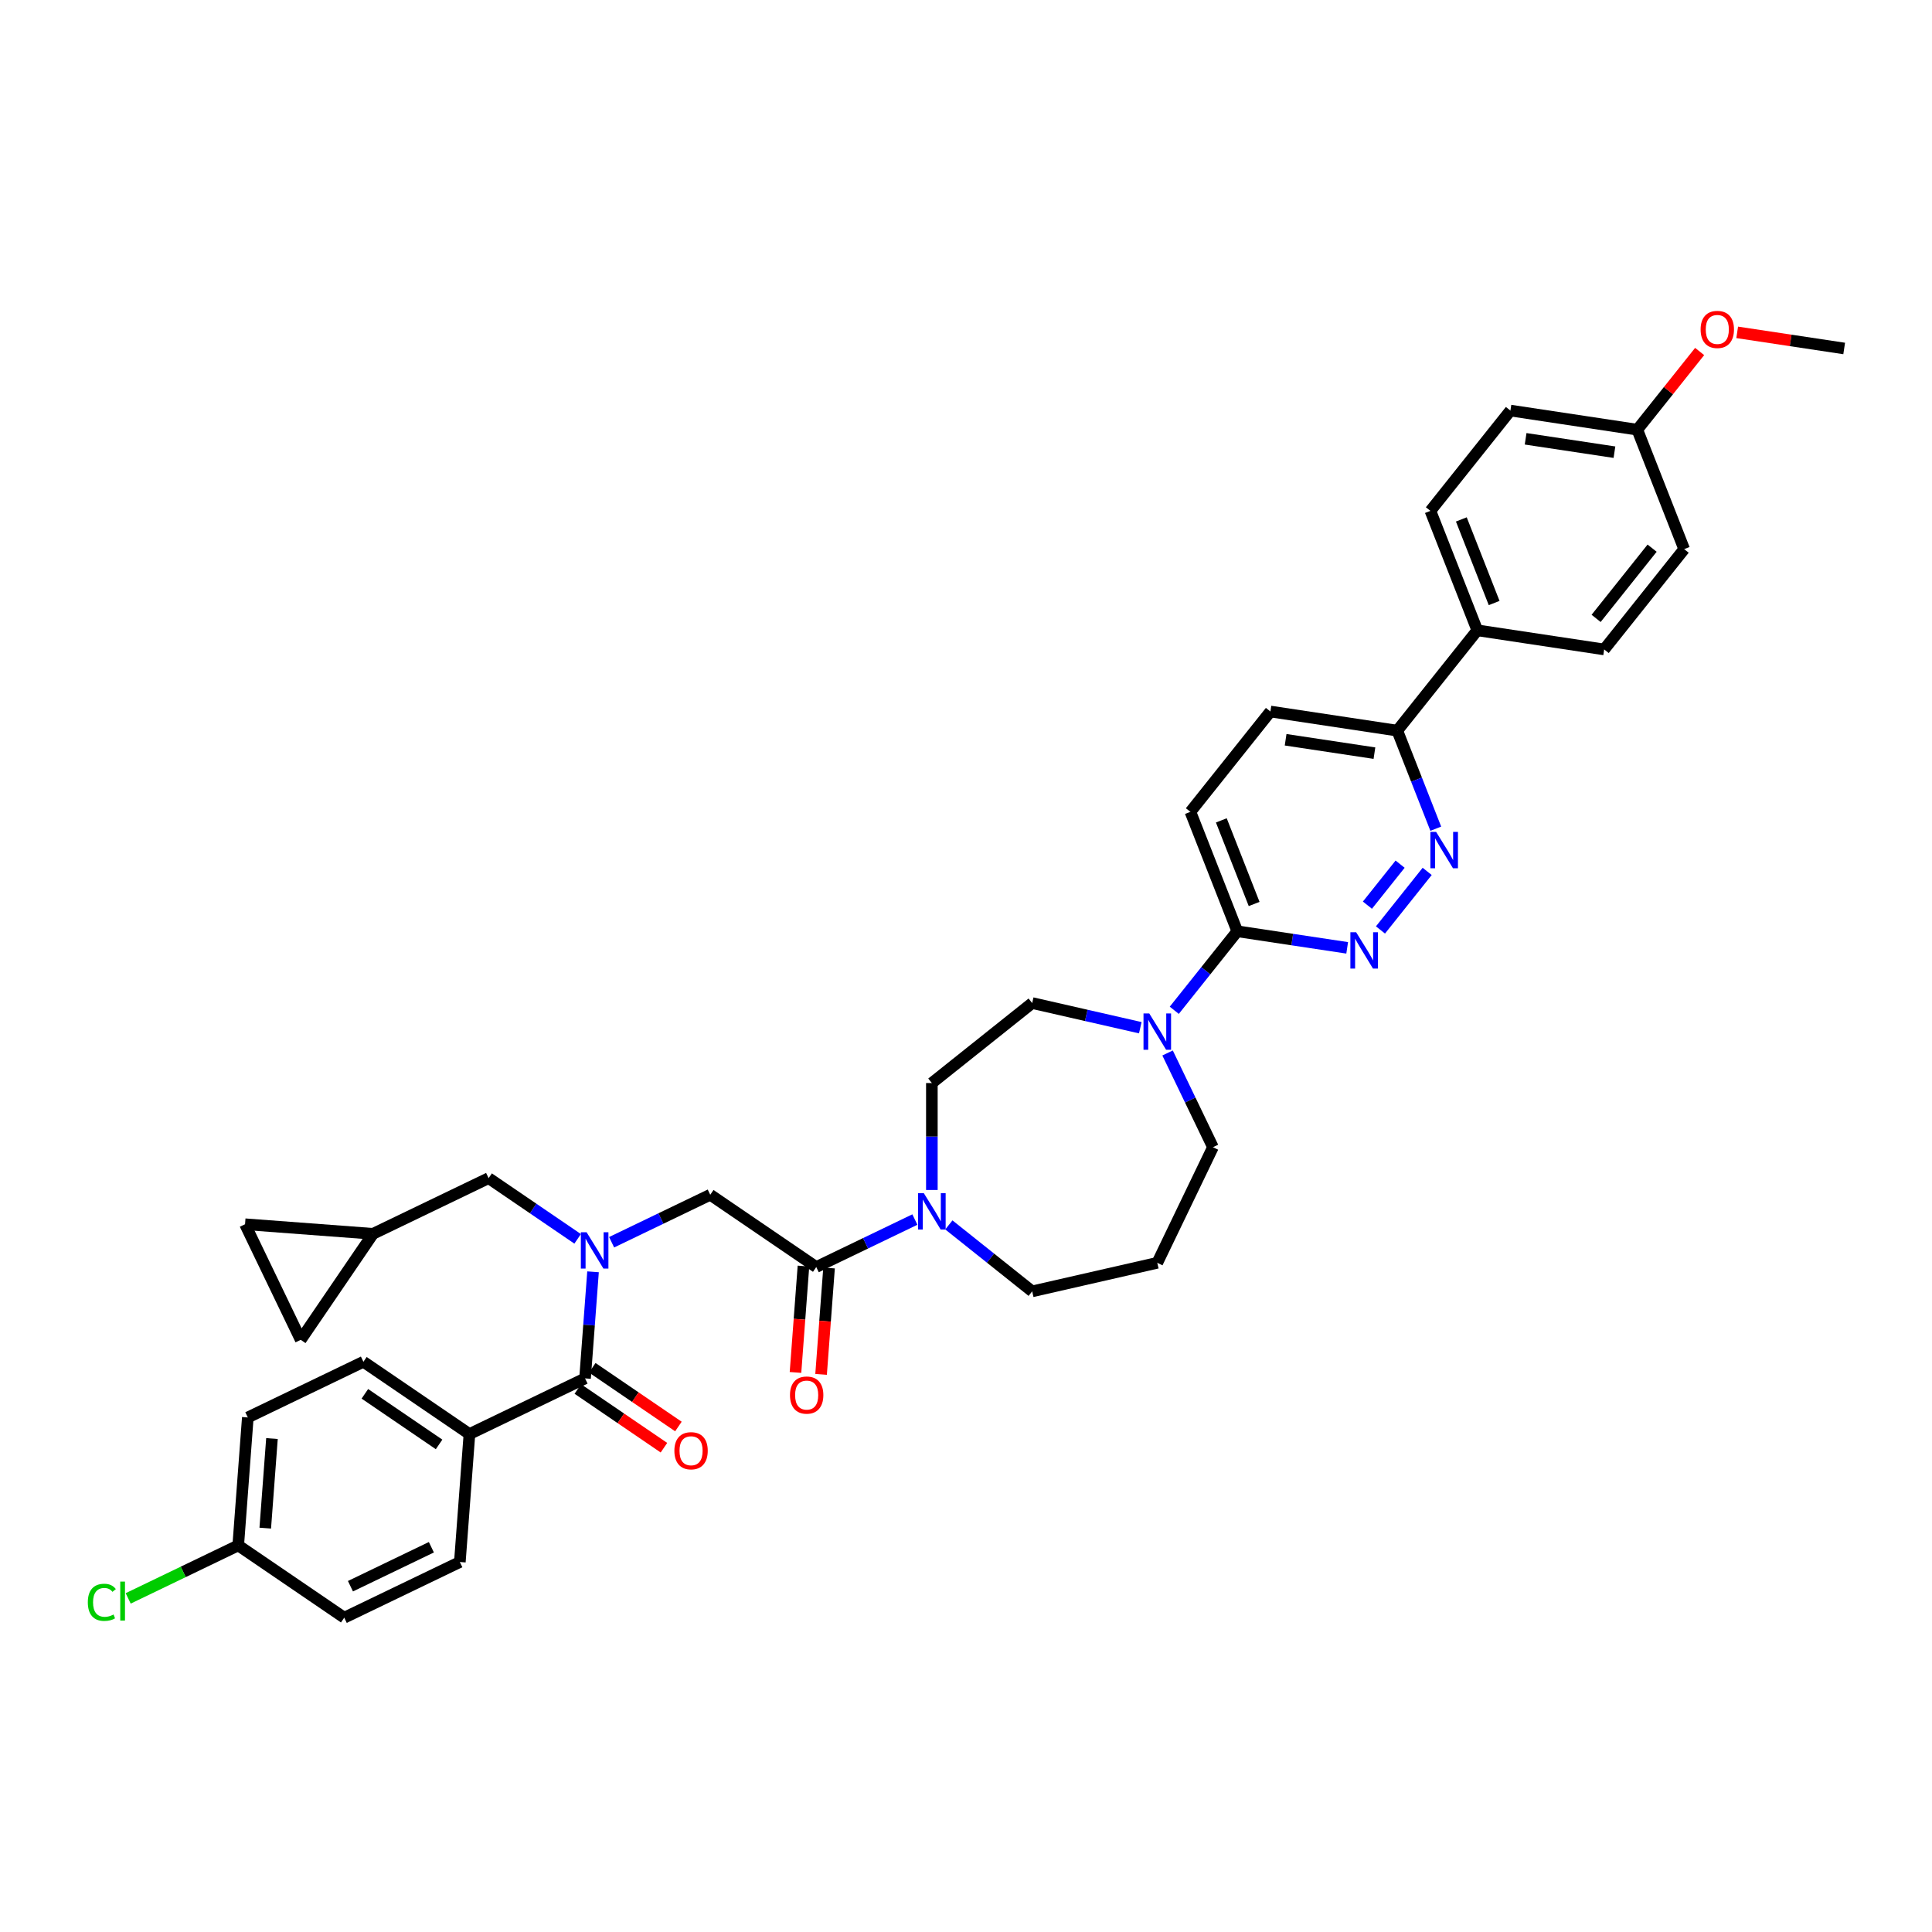 <?xml version='1.0' encoding='iso-8859-1'?>
<svg version='1.1' baseProfile='full'
              xmlns='http://www.w3.org/2000/svg'
                      xmlns:rdkit='http://www.rdkit.org/xml'
                      xmlns:xlink='http://www.w3.org/1999/xlink'
                  xml:space='preserve'
width='1000px' height='1000px' viewBox='0 0 1000 1000'>
<!-- END OF HEADER -->
<rect style='opacity:1.0;fill:#FFFFFF;stroke:none' width='1000' height='1000' x='0' y='0'> </rect>
<path class='bond-0' d='M 298.988,641.224 L 275.947,625.515' style='fill:none;fill-rule:evenodd;stroke:#0000FF;stroke-width:6px;stroke-linecap:butt;stroke-linejoin:miter;stroke-opacity:1' />
<path class='bond-0' d='M 275.947,625.515 L 252.907,609.806' style='fill:none;fill-rule:evenodd;stroke:#000000;stroke-width:6px;stroke-linecap:butt;stroke-linejoin:miter;stroke-opacity:1' />
<path class='bond-1' d='M 316.575,642.984 L 342.097,630.694' style='fill:none;fill-rule:evenodd;stroke:#0000FF;stroke-width:6px;stroke-linecap:butt;stroke-linejoin:miter;stroke-opacity:1' />
<path class='bond-1' d='M 342.097,630.694 L 367.62,618.403' style='fill:none;fill-rule:evenodd;stroke:#000000;stroke-width:6px;stroke-linecap:butt;stroke-linejoin:miter;stroke-opacity:1' />
<path class='bond-2' d='M 306.952,658.284 L 304.885,685.866' style='fill:none;fill-rule:evenodd;stroke:#0000FF;stroke-width:6px;stroke-linecap:butt;stroke-linejoin:miter;stroke-opacity:1' />
<path class='bond-2' d='M 304.885,685.866 L 302.818,713.449' style='fill:none;fill-rule:evenodd;stroke:#000000;stroke-width:6px;stroke-linecap:butt;stroke-linejoin:miter;stroke-opacity:1' />
<path class='bond-3' d='M 242.98,742.265 L 188.106,704.852' style='fill:none;fill-rule:evenodd;stroke:#000000;stroke-width:6px;stroke-linecap:butt;stroke-linejoin:miter;stroke-opacity:1' />
<path class='bond-3' d='M 227.267,747.628 L 188.854,721.439' style='fill:none;fill-rule:evenodd;stroke:#000000;stroke-width:6px;stroke-linecap:butt;stroke-linejoin:miter;stroke-opacity:1' />
<path class='bond-4' d='M 242.98,742.265 L 238.017,808.494' style='fill:none;fill-rule:evenodd;stroke:#000000;stroke-width:6px;stroke-linecap:butt;stroke-linejoin:miter;stroke-opacity:1' />
<path class='bond-5' d='M 242.98,742.265 L 302.818,713.449' style='fill:none;fill-rule:evenodd;stroke:#000000;stroke-width:6px;stroke-linecap:butt;stroke-linejoin:miter;stroke-opacity:1' />
<path class='bond-6' d='M 415.871,655.319 L 413.808,682.849' style='fill:none;fill-rule:evenodd;stroke:#000000;stroke-width:6px;stroke-linecap:butt;stroke-linejoin:miter;stroke-opacity:1' />
<path class='bond-6' d='M 413.808,682.849 L 411.745,710.378' style='fill:none;fill-rule:evenodd;stroke:#FF0000;stroke-width:6px;stroke-linecap:butt;stroke-linejoin:miter;stroke-opacity:1' />
<path class='bond-6' d='M 429.117,656.312 L 427.054,683.841' style='fill:none;fill-rule:evenodd;stroke:#000000;stroke-width:6px;stroke-linecap:butt;stroke-linejoin:miter;stroke-opacity:1' />
<path class='bond-6' d='M 427.054,683.841 L 424.991,711.37' style='fill:none;fill-rule:evenodd;stroke:#FF0000;stroke-width:6px;stroke-linecap:butt;stroke-linejoin:miter;stroke-opacity:1' />
<path class='bond-7' d='M 422.494,655.816 L 367.62,618.403' style='fill:none;fill-rule:evenodd;stroke:#000000;stroke-width:6px;stroke-linecap:butt;stroke-linejoin:miter;stroke-opacity:1' />
<path class='bond-8' d='M 422.494,655.816 L 448.017,643.525' style='fill:none;fill-rule:evenodd;stroke:#000000;stroke-width:6px;stroke-linecap:butt;stroke-linejoin:miter;stroke-opacity:1' />
<path class='bond-8' d='M 448.017,643.525 L 473.539,631.234' style='fill:none;fill-rule:evenodd;stroke:#0000FF;stroke-width:6px;stroke-linecap:butt;stroke-linejoin:miter;stroke-opacity:1' />
<path class='bond-9' d='M 299.077,718.936 L 321.367,734.133' style='fill:none;fill-rule:evenodd;stroke:#000000;stroke-width:6px;stroke-linecap:butt;stroke-linejoin:miter;stroke-opacity:1' />
<path class='bond-9' d='M 321.367,734.133 L 343.657,749.33' style='fill:none;fill-rule:evenodd;stroke:#FF0000;stroke-width:6px;stroke-linecap:butt;stroke-linejoin:miter;stroke-opacity:1' />
<path class='bond-9' d='M 306.56,707.961 L 328.85,723.158' style='fill:none;fill-rule:evenodd;stroke:#000000;stroke-width:6px;stroke-linecap:butt;stroke-linejoin:miter;stroke-opacity:1' />
<path class='bond-9' d='M 328.85,723.158 L 351.14,738.356' style='fill:none;fill-rule:evenodd;stroke:#FF0000;stroke-width:6px;stroke-linecap:butt;stroke-linejoin:miter;stroke-opacity:1' />
<path class='bond-10' d='M 188.106,704.852 L 128.268,733.669' style='fill:none;fill-rule:evenodd;stroke:#000000;stroke-width:6px;stroke-linecap:butt;stroke-linejoin:miter;stroke-opacity:1' />
<path class='bond-11' d='M 238.017,808.494 L 178.179,837.311' style='fill:none;fill-rule:evenodd;stroke:#000000;stroke-width:6px;stroke-linecap:butt;stroke-linejoin:miter;stroke-opacity:1' />
<path class='bond-11' d='M 223.278,800.849 L 181.392,821.021' style='fill:none;fill-rule:evenodd;stroke:#000000;stroke-width:6px;stroke-linecap:butt;stroke-linejoin:miter;stroke-opacity:1' />
<path class='bond-12' d='M 126.839,633.659 L 155.656,693.497' style='fill:none;fill-rule:evenodd;stroke:#000000;stroke-width:6px;stroke-linecap:butt;stroke-linejoin:miter;stroke-opacity:1' />
<path class='bond-13' d='M 126.839,633.659 L 193.069,638.623' style='fill:none;fill-rule:evenodd;stroke:#000000;stroke-width:6px;stroke-linecap:butt;stroke-linejoin:miter;stroke-opacity:1' />
<path class='bond-14' d='M 155.656,693.497 L 193.069,638.623' style='fill:none;fill-rule:evenodd;stroke:#000000;stroke-width:6px;stroke-linecap:butt;stroke-linejoin:miter;stroke-opacity:1' />
<path class='bond-15' d='M 482.332,615.934 L 482.332,588.259' style='fill:none;fill-rule:evenodd;stroke:#0000FF;stroke-width:6px;stroke-linecap:butt;stroke-linejoin:miter;stroke-opacity:1' />
<path class='bond-15' d='M 482.332,588.259 L 482.332,560.584' style='fill:none;fill-rule:evenodd;stroke:#000000;stroke-width:6px;stroke-linecap:butt;stroke-linejoin:miter;stroke-opacity:1' />
<path class='bond-16' d='M 491.126,634.012 L 512.692,651.21' style='fill:none;fill-rule:evenodd;stroke:#0000FF;stroke-width:6px;stroke-linecap:butt;stroke-linejoin:miter;stroke-opacity:1' />
<path class='bond-16' d='M 512.692,651.21 L 534.258,668.408' style='fill:none;fill-rule:evenodd;stroke:#000000;stroke-width:6px;stroke-linecap:butt;stroke-linejoin:miter;stroke-opacity:1' />
<path class='bond-17' d='M 657.562,368.279 L 723.235,378.177' style='fill:none;fill-rule:evenodd;stroke:#000000;stroke-width:6px;stroke-linecap:butt;stroke-linejoin:miter;stroke-opacity:1' />
<path class='bond-17' d='M 665.433,382.898 L 711.405,389.827' style='fill:none;fill-rule:evenodd;stroke:#000000;stroke-width:6px;stroke-linecap:butt;stroke-linejoin:miter;stroke-opacity:1' />
<path class='bond-18' d='M 657.562,368.279 L 616.153,420.204' style='fill:none;fill-rule:evenodd;stroke:#000000;stroke-width:6px;stroke-linecap:butt;stroke-linejoin:miter;stroke-opacity:1' />
<path class='bond-19' d='M 723.235,378.177 L 733.196,403.557' style='fill:none;fill-rule:evenodd;stroke:#000000;stroke-width:6px;stroke-linecap:butt;stroke-linejoin:miter;stroke-opacity:1' />
<path class='bond-19' d='M 733.196,403.557 L 743.157,428.937' style='fill:none;fill-rule:evenodd;stroke:#0000FF;stroke-width:6px;stroke-linecap:butt;stroke-linejoin:miter;stroke-opacity:1' />
<path class='bond-20' d='M 723.235,378.177 L 764.645,326.252' style='fill:none;fill-rule:evenodd;stroke:#000000;stroke-width:6px;stroke-linecap:butt;stroke-linejoin:miter;stroke-opacity:1' />
<path class='bond-21' d='M 738.706,451.028 L 714.531,481.342' style='fill:none;fill-rule:evenodd;stroke:#0000FF;stroke-width:6px;stroke-linecap:butt;stroke-linejoin:miter;stroke-opacity:1' />
<path class='bond-21' d='M 724.695,447.293 L 707.772,468.513' style='fill:none;fill-rule:evenodd;stroke:#0000FF;stroke-width:6px;stroke-linecap:butt;stroke-linejoin:miter;stroke-opacity:1' />
<path class='bond-22' d='M 697.297,490.601 L 668.857,486.315' style='fill:none;fill-rule:evenodd;stroke:#0000FF;stroke-width:6px;stroke-linecap:butt;stroke-linejoin:miter;stroke-opacity:1' />
<path class='bond-22' d='M 668.857,486.315 L 640.417,482.028' style='fill:none;fill-rule:evenodd;stroke:#000000;stroke-width:6px;stroke-linecap:butt;stroke-linejoin:miter;stroke-opacity:1' />
<path class='bond-23' d='M 640.417,482.028 L 616.153,420.204' style='fill:none;fill-rule:evenodd;stroke:#000000;stroke-width:6px;stroke-linecap:butt;stroke-linejoin:miter;stroke-opacity:1' />
<path class='bond-23' d='M 649.142,467.902 L 632.157,424.625' style='fill:none;fill-rule:evenodd;stroke:#000000;stroke-width:6px;stroke-linecap:butt;stroke-linejoin:miter;stroke-opacity:1' />
<path class='bond-24' d='M 640.417,482.028 L 624.109,502.478' style='fill:none;fill-rule:evenodd;stroke:#000000;stroke-width:6px;stroke-linecap:butt;stroke-linejoin:miter;stroke-opacity:1' />
<path class='bond-24' d='M 624.109,502.478 L 607.801,522.927' style='fill:none;fill-rule:evenodd;stroke:#0000FF;stroke-width:6px;stroke-linecap:butt;stroke-linejoin:miter;stroke-opacity:1' />
<path class='bond-25' d='M 590.214,531.947 L 562.236,525.561' style='fill:none;fill-rule:evenodd;stroke:#0000FF;stroke-width:6px;stroke-linecap:butt;stroke-linejoin:miter;stroke-opacity:1' />
<path class='bond-25' d='M 562.236,525.561 L 534.258,519.175' style='fill:none;fill-rule:evenodd;stroke:#000000;stroke-width:6px;stroke-linecap:butt;stroke-linejoin:miter;stroke-opacity:1' />
<path class='bond-26' d='M 604.336,545.018 L 616.08,569.405' style='fill:none;fill-rule:evenodd;stroke:#0000FF;stroke-width:6px;stroke-linecap:butt;stroke-linejoin:miter;stroke-opacity:1' />
<path class='bond-26' d='M 616.08,569.405 L 627.824,593.792' style='fill:none;fill-rule:evenodd;stroke:#000000;stroke-width:6px;stroke-linecap:butt;stroke-linejoin:miter;stroke-opacity:1' />
<path class='bond-27' d='M 627.824,593.792 L 599.008,653.63' style='fill:none;fill-rule:evenodd;stroke:#000000;stroke-width:6px;stroke-linecap:butt;stroke-linejoin:miter;stroke-opacity:1' />
<path class='bond-28' d='M 534.258,519.175 L 482.332,560.584' style='fill:none;fill-rule:evenodd;stroke:#000000;stroke-width:6px;stroke-linecap:butt;stroke-linejoin:miter;stroke-opacity:1' />
<path class='bond-29' d='M 781.79,212.502 L 847.463,222.401' style='fill:none;fill-rule:evenodd;stroke:#000000;stroke-width:6px;stroke-linecap:butt;stroke-linejoin:miter;stroke-opacity:1' />
<path class='bond-29' d='M 789.661,227.122 L 835.632,234.051' style='fill:none;fill-rule:evenodd;stroke:#000000;stroke-width:6px;stroke-linecap:butt;stroke-linejoin:miter;stroke-opacity:1' />
<path class='bond-30' d='M 781.79,212.502 L 740.38,264.428' style='fill:none;fill-rule:evenodd;stroke:#000000;stroke-width:6px;stroke-linecap:butt;stroke-linejoin:miter;stroke-opacity:1' />
<path class='bond-31' d='M 847.463,222.401 L 871.727,284.225' style='fill:none;fill-rule:evenodd;stroke:#000000;stroke-width:6px;stroke-linecap:butt;stroke-linejoin:miter;stroke-opacity:1' />
<path class='bond-32' d='M 847.463,222.401 L 863.597,202.17' style='fill:none;fill-rule:evenodd;stroke:#000000;stroke-width:6px;stroke-linecap:butt;stroke-linejoin:miter;stroke-opacity:1' />
<path class='bond-32' d='M 863.597,202.17 L 879.73,181.939' style='fill:none;fill-rule:evenodd;stroke:#FF0000;stroke-width:6px;stroke-linecap:butt;stroke-linejoin:miter;stroke-opacity:1' />
<path class='bond-33' d='M 871.727,284.225 L 830.318,336.15' style='fill:none;fill-rule:evenodd;stroke:#000000;stroke-width:6px;stroke-linecap:butt;stroke-linejoin:miter;stroke-opacity:1' />
<path class='bond-33' d='M 855.131,283.732 L 826.144,320.08' style='fill:none;fill-rule:evenodd;stroke:#000000;stroke-width:6px;stroke-linecap:butt;stroke-linejoin:miter;stroke-opacity:1' />
<path class='bond-34' d='M 830.318,336.15 L 764.645,326.252' style='fill:none;fill-rule:evenodd;stroke:#000000;stroke-width:6px;stroke-linecap:butt;stroke-linejoin:miter;stroke-opacity:1' />
<path class='bond-35' d='M 764.645,326.252 L 740.38,264.428' style='fill:none;fill-rule:evenodd;stroke:#000000;stroke-width:6px;stroke-linecap:butt;stroke-linejoin:miter;stroke-opacity:1' />
<path class='bond-35' d='M 773.37,312.125 L 756.385,268.848' style='fill:none;fill-rule:evenodd;stroke:#000000;stroke-width:6px;stroke-linecap:butt;stroke-linejoin:miter;stroke-opacity:1' />
<path class='bond-36' d='M 899.166,172.027 L 926.856,176.2' style='fill:none;fill-rule:evenodd;stroke:#FF0000;stroke-width:6px;stroke-linecap:butt;stroke-linejoin:miter;stroke-opacity:1' />
<path class='bond-36' d='M 926.856,176.2 L 954.545,180.374' style='fill:none;fill-rule:evenodd;stroke:#000000;stroke-width:6px;stroke-linecap:butt;stroke-linejoin:miter;stroke-opacity:1' />
<path class='bond-37' d='M 599.008,653.63 L 534.258,668.408' style='fill:none;fill-rule:evenodd;stroke:#000000;stroke-width:6px;stroke-linecap:butt;stroke-linejoin:miter;stroke-opacity:1' />
<path class='bond-38' d='M 193.069,638.623 L 252.907,609.806' style='fill:none;fill-rule:evenodd;stroke:#000000;stroke-width:6px;stroke-linecap:butt;stroke-linejoin:miter;stroke-opacity:1' />
<path class='bond-39' d='M 123.304,799.898 L 178.179,837.311' style='fill:none;fill-rule:evenodd;stroke:#000000;stroke-width:6px;stroke-linecap:butt;stroke-linejoin:miter;stroke-opacity:1' />
<path class='bond-40' d='M 123.304,799.898 L 94.826,813.612' style='fill:none;fill-rule:evenodd;stroke:#000000;stroke-width:6px;stroke-linecap:butt;stroke-linejoin:miter;stroke-opacity:1' />
<path class='bond-40' d='M 94.826,813.612 L 66.349,827.326' style='fill:none;fill-rule:evenodd;stroke:#00CC00;stroke-width:6px;stroke-linecap:butt;stroke-linejoin:miter;stroke-opacity:1' />
<path class='bond-41' d='M 123.304,799.898 L 128.268,733.669' style='fill:none;fill-rule:evenodd;stroke:#000000;stroke-width:6px;stroke-linecap:butt;stroke-linejoin:miter;stroke-opacity:1' />
<path class='bond-41' d='M 137.295,790.956 L 140.769,744.596' style='fill:none;fill-rule:evenodd;stroke:#000000;stroke-width:6px;stroke-linecap:butt;stroke-linejoin:miter;stroke-opacity:1' />
<path  class='atom-0' d='M 303.624 637.815
L 309.787 647.777
Q 310.398 648.76, 311.381 650.54
Q 312.364 652.32, 312.417 652.426
L 312.417 637.815
L 314.915 637.815
L 314.915 656.624
L 312.338 656.624
L 305.723 645.731
Q 304.952 644.456, 304.129 642.995
Q 303.332 641.534, 303.093 641.082
L 303.093 656.624
L 300.649 656.624
L 300.649 637.815
L 303.624 637.815
' fill='#0000FF'/>
<path  class='atom-3' d='M 408.897 722.098
Q 408.897 717.582, 411.129 715.058
Q 413.36 712.534, 417.531 712.534
Q 421.702 712.534, 423.934 715.058
Q 426.165 717.582, 426.165 722.098
Q 426.165 726.668, 423.907 729.271
Q 421.649 731.848, 417.531 731.848
Q 413.387 731.848, 411.129 729.271
Q 408.897 726.694, 408.897 722.098
M 417.531 729.723
Q 420.4 729.723, 421.941 727.81
Q 423.508 725.871, 423.508 722.098
Q 423.508 718.406, 421.941 716.546
Q 420.4 714.66, 417.531 714.66
Q 414.662 714.66, 413.095 716.519
Q 411.554 718.379, 411.554 722.098
Q 411.554 725.897, 413.095 727.81
Q 414.662 729.723, 417.531 729.723
' fill='#FF0000'/>
<path  class='atom-6' d='M 349.059 750.915
Q 349.059 746.398, 351.291 743.875
Q 353.522 741.351, 357.693 741.351
Q 361.864 741.351, 364.096 743.875
Q 366.327 746.398, 366.327 750.915
Q 366.327 755.484, 364.069 758.088
Q 361.811 760.664, 357.693 760.664
Q 353.549 760.664, 351.291 758.088
Q 349.059 755.511, 349.059 750.915
M 357.693 758.539
Q 360.562 758.539, 362.103 756.626
Q 363.67 754.687, 363.67 750.915
Q 363.67 747.222, 362.103 745.362
Q 360.562 743.476, 357.693 743.476
Q 354.824 743.476, 353.257 745.336
Q 351.716 747.195, 351.716 750.915
Q 351.716 754.714, 353.257 756.626
Q 354.824 758.539, 357.693 758.539
' fill='#FF0000'/>
<path  class='atom-11' d='M 478.175 617.595
L 484.338 627.557
Q 484.949 628.54, 485.932 630.32
Q 486.915 632.1, 486.968 632.206
L 486.968 617.595
L 489.465 617.595
L 489.465 636.404
L 486.888 636.404
L 480.273 625.511
Q 479.503 624.236, 478.68 622.775
Q 477.883 621.314, 477.643 620.862
L 477.643 636.404
L 475.199 636.404
L 475.199 617.595
L 478.175 617.595
' fill='#0000FF'/>
<path  class='atom-14' d='M 743.342 430.597
L 749.505 440.559
Q 750.116 441.542, 751.099 443.322
Q 752.082 445.102, 752.135 445.208
L 752.135 430.597
L 754.633 430.597
L 754.633 449.406
L 752.056 449.406
L 745.441 438.514
Q 744.67 437.238, 743.847 435.777
Q 743.05 434.316, 742.811 433.865
L 742.811 449.406
L 740.367 449.406
L 740.367 430.597
L 743.342 430.597
' fill='#0000FF'/>
<path  class='atom-15' d='M 701.933 482.522
L 708.096 492.485
Q 708.707 493.468, 709.69 495.248
Q 710.673 497.027, 710.726 497.134
L 710.726 482.522
L 713.223 482.522
L 713.223 501.331
L 710.646 501.331
L 704.031 490.439
Q 703.261 489.164, 702.438 487.703
Q 701.641 486.242, 701.401 485.79
L 701.401 501.331
L 698.957 501.331
L 698.957 482.522
L 701.933 482.522
' fill='#0000FF'/>
<path  class='atom-18' d='M 594.85 524.549
L 601.014 534.511
Q 601.625 535.494, 602.608 537.274
Q 603.59 539.054, 603.644 539.161
L 603.644 524.549
L 606.141 524.549
L 606.141 543.358
L 603.564 543.358
L 596.949 532.466
Q 596.179 531.191, 595.355 529.73
Q 594.558 528.268, 594.319 527.817
L 594.319 543.358
L 591.875 543.358
L 591.875 524.549
L 594.85 524.549
' fill='#0000FF'/>
<path  class='atom-27' d='M 880.238 170.528
Q 880.238 166.012, 882.47 163.488
Q 884.701 160.965, 888.872 160.965
Q 893.043 160.965, 895.275 163.488
Q 897.506 166.012, 897.506 170.528
Q 897.506 175.098, 895.248 177.701
Q 892.99 180.278, 888.872 180.278
Q 884.728 180.278, 882.47 177.701
Q 880.238 175.124, 880.238 170.528
M 888.872 178.153
Q 891.741 178.153, 893.282 176.24
Q 894.849 174.301, 894.849 170.528
Q 894.849 166.836, 893.282 164.976
Q 891.741 163.09, 888.872 163.09
Q 886.003 163.09, 884.436 164.95
Q 882.895 166.809, 882.895 170.528
Q 882.895 174.327, 884.436 176.24
Q 886.003 178.153, 888.872 178.153
' fill='#FF0000'/>
<path  class='atom-37' d='M 45.455 829.365
Q 45.455 824.69, 47.633 822.246
Q 49.838 819.775, 54.009 819.775
Q 57.888 819.775, 59.96 822.511
L 58.206 823.946
Q 56.692 821.953, 54.009 821.953
Q 51.166 821.953, 49.652 823.866
Q 48.164 825.752, 48.164 829.365
Q 48.164 833.085, 49.705 834.997
Q 51.273 836.91, 54.301 836.91
Q 56.373 836.91, 58.791 835.661
L 59.535 837.654
Q 58.552 838.291, 57.064 838.663
Q 55.576 839.035, 53.929 839.035
Q 49.838 839.035, 47.633 836.538
Q 45.455 834.041, 45.455 829.365
' fill='#00CC00'/>
<path  class='atom-37' d='M 62.244 818.633
L 64.688 818.633
L 64.688 838.796
L 62.244 838.796
L 62.244 818.633
' fill='#00CC00'/>
</svg>
